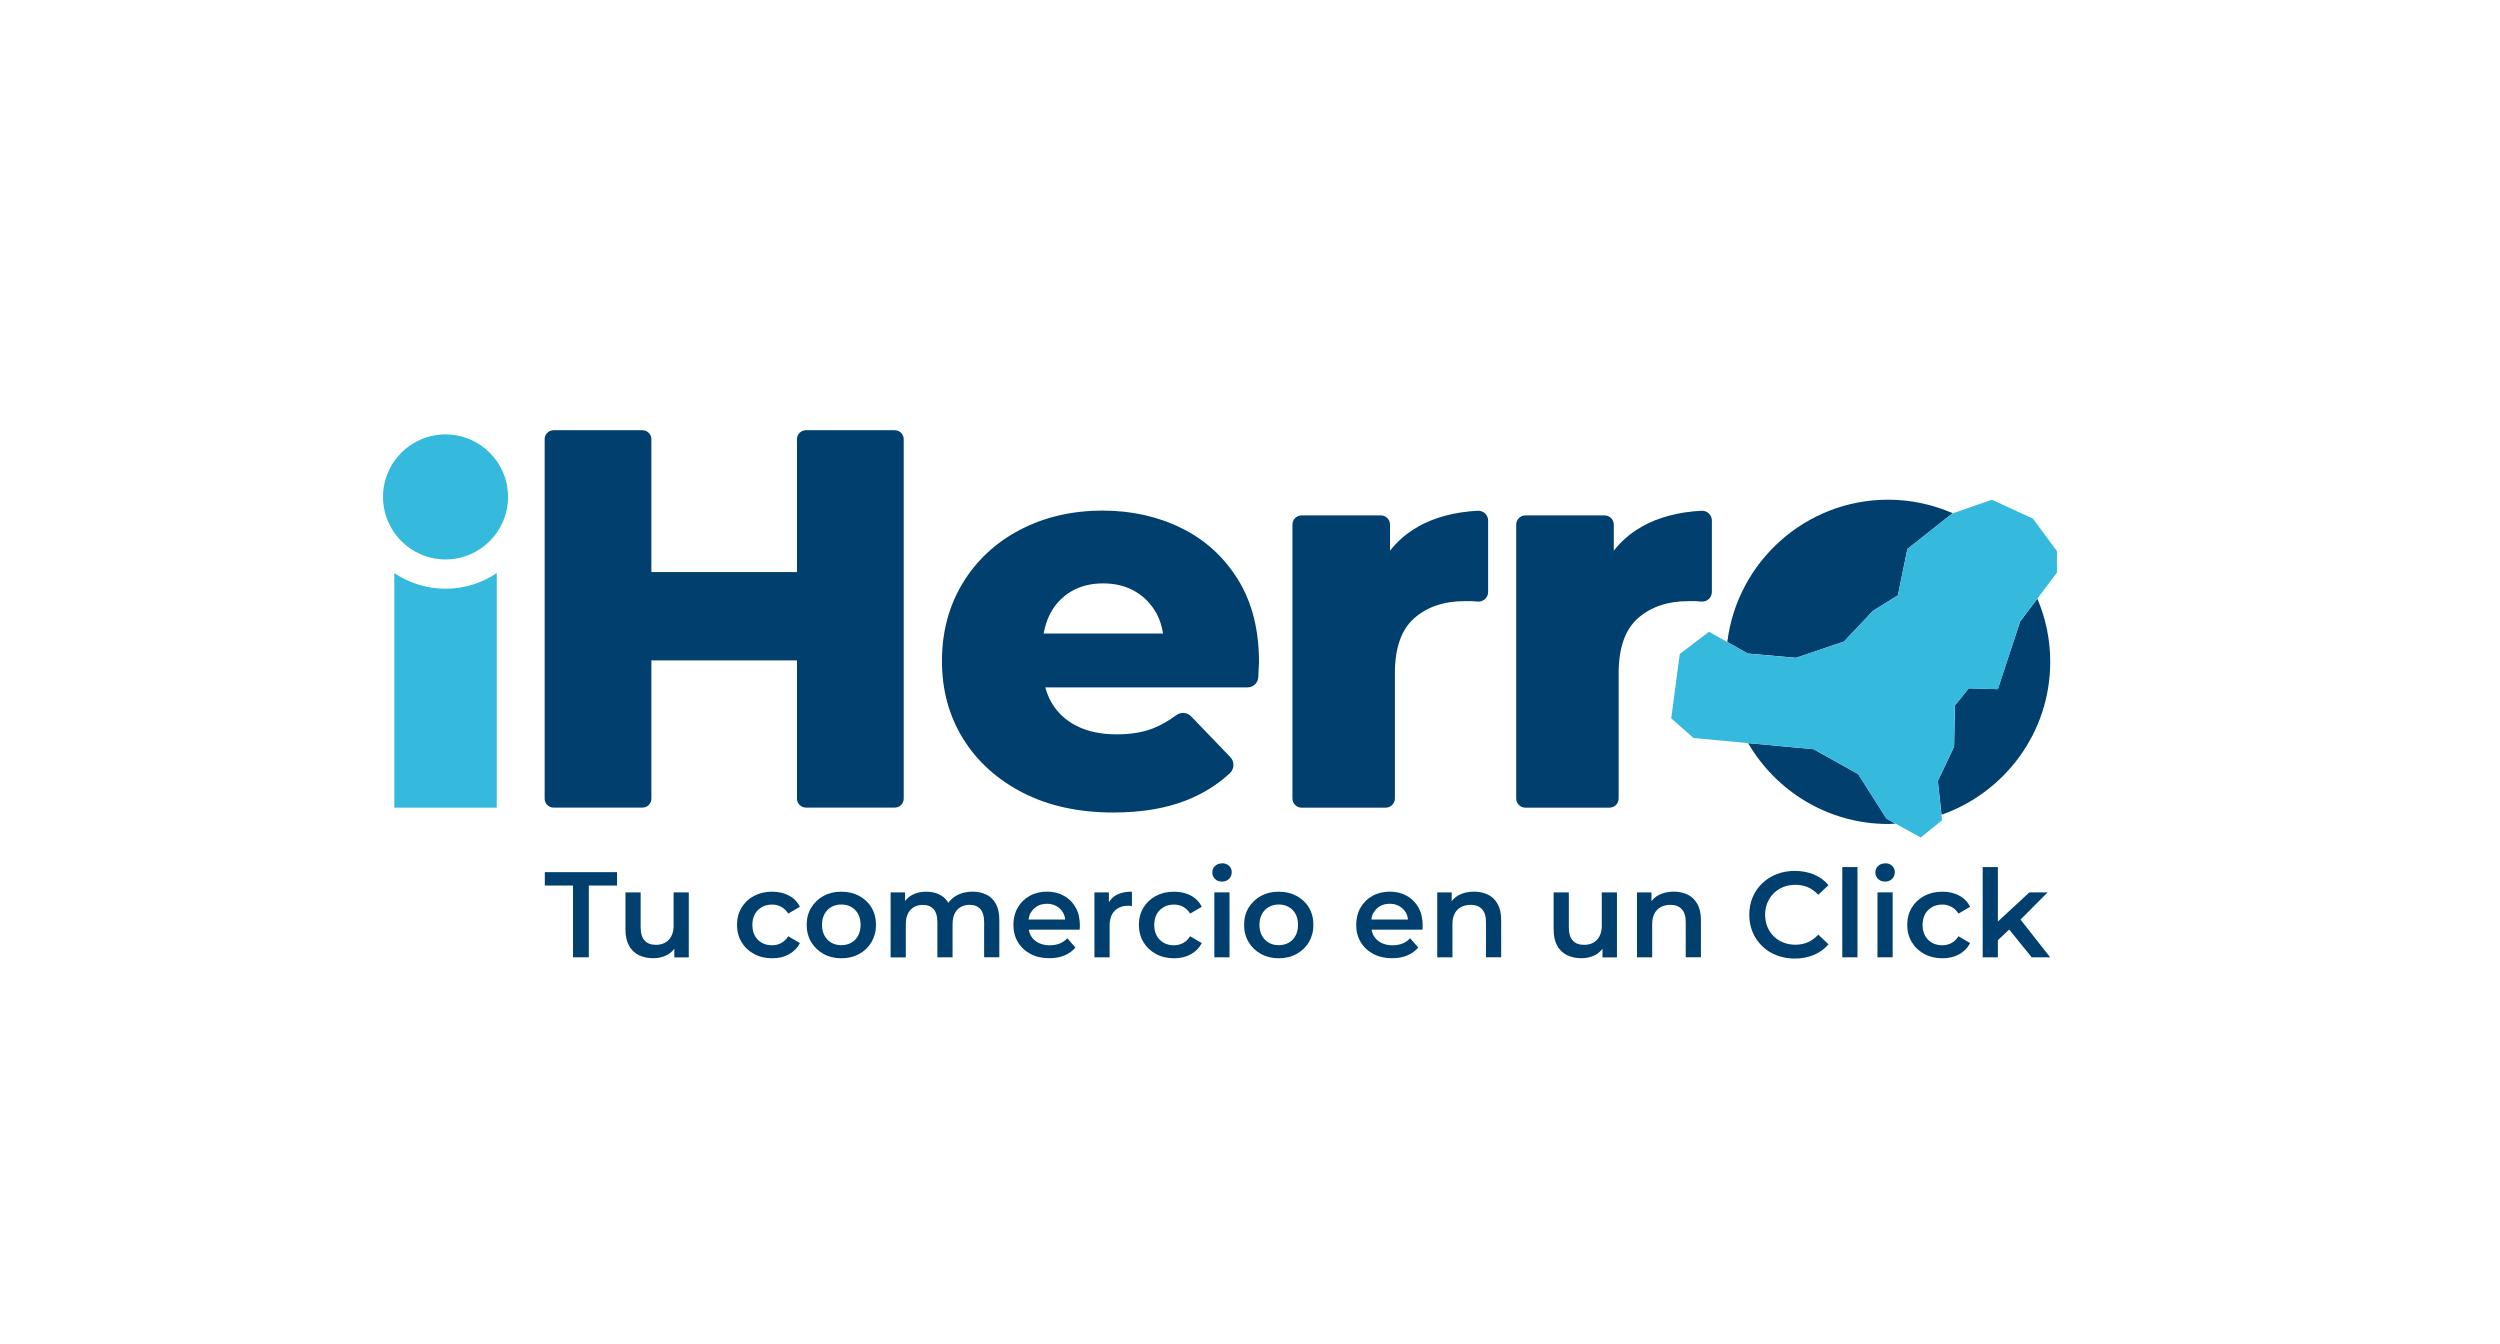 <?xml version="1.0" encoding="UTF-8"?>
<svg id="Capa_1" data-name="Capa 1" xmlns="http://www.w3.org/2000/svg" viewBox="0 0 442.67 238">
  <defs>
    <style>
      .cls-1 {
        fill: #35bade;
      }

      .cls-1, .cls-2 {
        stroke-width: 0px;
      }

      .cls-2 {
        fill: #003f6e;
      }
    </style>
  </defs>
  <g>
    <path class="cls-1" d="M67.82,87.99c0-6.12,4.96-11.07,11.07-11.07s11.07,4.96,11.07,11.07-4.96,11.07-11.07,11.07-11.07-4.96-11.07-11.07ZM69.82,101.47v41.54h18.14v-41.54c-2.59,1.75-5.71,2.77-9.07,2.77s-6.48-1.02-9.07-2.77Z"/>
    <path class="cls-2" d="M141.12,77.76v23.53h-25.78v-23.53c0-.87-.71-1.58-1.58-1.58h-15.74c-.87,0-1.58.71-1.58,1.58v63.66c0,.87.71,1.58,1.58,1.58h15.74c.87,0,1.58-.71,1.58-1.58v-24.48h25.78v24.48c0,.87.71,1.58,1.58,1.58h15.74c.87,0,1.58-.71,1.58-1.58v-63.66c0-.87-.71-1.58-1.58-1.58h-15.74c-.87,0-1.58.71-1.58,1.58Z"/>
    <path class="cls-2" d="M219.21,102.63c-2.48-4.01-5.82-7.05-10.02-9.12-4.2-2.07-8.85-3.1-13.94-3.1-5.41,0-10.28,1.13-14.61,3.39-4.33,2.26-7.72,5.41-10.17,9.45-2.45,4.04-3.68,8.64-3.68,13.8s1.26,9.75,3.77,13.79c2.51,4.04,6.05,7.22,10.6,9.55,4.55,2.32,9.88,3.48,15.99,3.48,4.96,0,9.26-.72,12.89-2.15,2.96-1.17,5.54-2.77,7.73-4.81.82-.76.85-2.05.08-2.85l-6.94-7.22c-.7-.72-1.82-.81-2.63-.21-1.33.99-2.67,1.75-4.02,2.3-1.81.73-3.99,1.1-6.54,1.1-2.74,0-5.09-.49-7.06-1.48-1.97-.99-3.48-2.4-4.53-4.25-.45-.79-.78-1.66-1.04-2.58h35.79c1.02,0,1.86-.79,1.92-1.8.03-.57.08-1.41.13-2.68,0-5.73-1.24-10.6-3.72-14.61ZM189.66,104.73c1.62-.96,3.52-1.43,5.68-1.43s4.06.48,5.68,1.43c1.62.95,2.9,2.29,3.82,4.01.55,1.03.9,2.18,1.1,3.44h-21.14c.22-1.23.57-2.37,1.09-3.39.89-1.75,2.15-3.1,3.77-4.06Z"/>
    <path class="cls-2" d="M251,93.32c-1.93,1.09-3.54,2.49-4.87,4.19v-4.63c0-.89-.73-1.62-1.62-1.62h-14.04c-.89,0-1.62.73-1.62,1.62v48.51c0,.89.73,1.62,1.62,1.62h14.9c.89,0,1.62-.73,1.62-1.62v-22.15c0-4.52,1.15-7.78,3.44-9.79s5.28-3.01,8.97-3.01c.75.07.3-.1,2.22.08,1.01.09,1.88-.69,1.88-1.71v-12.65c0-.99-.84-1.77-1.83-1.72-4.12.21-7.68,1.17-10.68,2.86Z"/>
    <path class="cls-2" d="M290.62,93.32c-1.93,1.09-3.54,2.49-4.87,4.19v-4.63c0-.89-.73-1.62-1.62-1.62h-14.04c-.89,0-1.62.73-1.62,1.62v48.51c0,.89.73,1.62,1.62,1.62h14.9c.89,0,1.62-.73,1.62-1.62v-22.15c0-4.52,1.15-7.78,3.44-9.79,2.29-2.01,5.28-3.01,8.97-3.01.75.07.3-.1,2.22.08,1.01.09,1.88-.69,1.88-1.71v-12.65c0-.99-.84-1.77-1.83-1.72-4.12.21-7.68,1.17-10.68,2.86Z"/>
    <path class="cls-2" d="M309.5,115.73l-3.65-2.05c1.74-14.18,13.83-25.2,28.47-25.2,4.07,0,7.94.87,11.46,2.4l-.08.03-7.97,6.3-1.67,8.2-4.4,2.73-5.16,5.46-8.5,2.88-8.5-.76ZM329.01,137.06l-7.89-4.4-11.59-1.08c4.98,8.55,14.22,14.32,24.8,14.32.44,0,.86-.05,1.3-.07l-1.6-.88-5.01-7.89ZM353.75,122.03l-5.16-.15-2.43,3.04-.15,7.29-2.88,6.07.65,5.99c11.19-3.92,19.25-14.56,19.25-27.07,0-3.97-.81-7.76-2.28-11.2l-3.05,4.05-3.95,11.99Z"/>
    <polygon class="cls-1" points="364.22 97.59 359.97 91.83 352.68 88.49 345.78 90.89 345.7 90.92 337.73 97.21 336.06 105.41 331.66 108.14 326.5 113.61 318 116.49 309.5 115.73 305.85 113.69 302.6 111.86 297.43 115.81 295.92 127.19 299.86 130.68 309.52 131.58 321.11 132.66 329.01 137.06 334.01 144.95 335.62 145.83 340.09 148.29 343.88 145.25 343.77 144.26 343.12 138.27 346 132.2 346.16 124.91 348.59 121.88 353.75 122.03 357.69 110.04 360.75 105.99 364.22 101.39 364.22 97.59"/>
  </g>
  <g>
    <polygon class="cls-2" points="96.47 156.8 101.46 156.8 101.46 169.51 104.26 169.51 104.26 156.8 109.26 156.8 109.26 154.43 96.47 154.43 96.47 156.8"/>
    <path class="cls-2" d="M119.28,163.83c0,.76-.13,1.4-.4,1.92-.27.52-.63.9-1.1,1.16-.47.26-1.02.39-1.65.39-.86,0-1.53-.25-1.99-.76-.47-.51-.7-1.28-.7-2.32v-6.2h-2.69v6.57c0,1.15.21,2.1.62,2.85s1,1.31,1.74,1.68,1.61.55,2.59.55c.89,0,1.71-.2,2.45-.59.51-.27.91-.65,1.25-1.09v1.53h2.56v-11.5h-2.69v5.82Z"/>
    <path class="cls-2" d="M134.92,160.6c.53-.29,1.13-.43,1.79-.43.57,0,1.11.13,1.6.39.5.26.92.66,1.26,1.21l2.07-1.21c-.45-.88-1.1-1.54-1.95-1.99-.85-.45-1.84-.68-2.96-.68-1.21,0-2.28.25-3.22.75-.94.5-1.68,1.2-2.21,2.08s-.8,1.9-.8,3.05.27,2.15.8,3.04c.53.89,1.27,1.59,2.21,2.1.94.51,2.01.77,3.22.77,1.12,0,2.11-.23,2.96-.7.85-.47,1.5-1.13,1.95-1.99l-2.07-1.21c-.34.55-.76.95-1.26,1.21-.5.26-1.03.39-1.6.39-.66,0-1.26-.14-1.79-.43-.53-.29-.95-.7-1.25-1.24-.3-.54-.45-1.18-.45-1.93s.15-1.39.45-1.93c.3-.54.72-.95,1.25-1.24Z"/>
    <path class="cls-2" d="M152.14,158.64c-.93-.5-1.98-.75-3.18-.75s-2.23.25-3.14.75c-.92.5-1.64,1.2-2.18,2.08s-.8,1.9-.8,3.05.27,2.15.8,3.04c.53.89,1.26,1.59,2.18,2.1.92.51,1.97.77,3.14.77s2.25-.25,3.18-.77c.93-.51,1.65-1.21,2.18-2.1.52-.89.79-1.9.79-3.04s-.26-2.18-.79-3.06c-.52-.88-1.25-1.56-2.18-2.07ZM151.94,165.68c-.3.55-.7.96-1.22,1.25-.52.29-1.11.43-1.77.43s-1.22-.14-1.73-.43c-.51-.29-.92-.7-1.22-1.25-.3-.55-.45-1.18-.45-1.92s.15-1.39.45-1.93c.3-.54.71-.95,1.22-1.24.51-.29,1.09-.43,1.76-.43s1.23.14,1.74.43c.52.29.92.7,1.22,1.24.29.54.44,1.18.44,1.93s-.15,1.37-.44,1.92Z"/>
    <path class="cls-2" d="M174.65,158.42c-.71-.36-1.53-.54-2.44-.54-1.13,0-2.13.26-2.99.78-.54.32-.95.74-1.3,1.2-.28-.48-.63-.87-1.08-1.17-.8-.53-1.73-.8-2.81-.8-.95,0-1.79.19-2.53.58-.51.27-.9.64-1.24,1.08v-1.53h-2.56v11.5h2.69v-5.84c0-.78.12-1.41.38-1.92s.6-.88,1.06-1.14c.45-.26.97-.39,1.56-.39.83,0,1.47.25,1.92.75.45.5.67,1.26.67,2.28v6.25h2.69v-5.84c0-.78.13-1.41.38-1.92.25-.5.6-.88,1.06-1.14.45-.26.97-.39,1.56-.39.83,0,1.47.25,1.92.75.44.5.67,1.26.67,2.28v6.25h2.69v-6.59c0-1.16-.2-2.11-.6-2.85-.4-.74-.96-1.29-1.67-1.65Z"/>
    <path class="cls-2" d="M188.38,158.61c-.88-.49-1.87-.73-2.99-.73s-2.17.25-3.07.75c-.9.5-1.6,1.2-2.11,2.08-.51.88-.77,1.9-.77,3.05s.26,2.15.79,3.04c.52.89,1.26,1.59,2.22,2.1.95.51,2.07.77,3.35.77,1,0,1.9-.16,2.68-.49s1.43-.79,1.95-1.39l-1.44-1.66c-.4.43-.86.75-1.38.95-.52.2-1.1.3-1.74.3-.75,0-1.41-.14-1.98-.43-.57-.29-1.02-.7-1.34-1.23-.2-.33-.31-.71-.38-1.1h9c.01-.13.02-.27.03-.41s.01-.27.01-.39c0-1.21-.25-2.25-.75-3.14-.5-.89-1.19-1.58-2.07-2.07ZM182.49,161.66c.28-.51.67-.91,1.16-1.2.5-.29,1.07-.43,1.73-.43s1.22.14,1.71.43c.5.29.89.68,1.17,1.18.2.35.3.76.35,1.18h-6.49c.06-.43.16-.83.35-1.17Z"/>
    <path class="cls-2" d="M196.35,159.79v-1.78h-2.56v11.5h2.69v-5.58c0-1.18.3-2.06.9-2.66.6-.6,1.41-.89,2.43-.89.1,0,.2,0,.3.01.1,0,.21.03.32.05v-2.56c-1.11,0-2.03.2-2.77.6-.57.31-.99.77-1.33,1.3Z"/>
    <path class="cls-2" d="M206.08,160.6c.53-.29,1.13-.43,1.79-.43.57,0,1.11.13,1.6.39.5.26.92.66,1.26,1.21l2.07-1.21c-.45-.88-1.1-1.54-1.95-1.99-.85-.45-1.84-.68-2.96-.68-1.21,0-2.28.25-3.22.75-.94.5-1.68,1.2-2.21,2.08s-.8,1.9-.8,3.05.27,2.15.8,3.04c.53.89,1.27,1.59,2.21,2.1.94.51,2.01.77,3.22.77,1.12,0,2.11-.23,2.96-.7.85-.47,1.5-1.13,1.95-1.99l-2.07-1.21c-.34.55-.76.95-1.26,1.21-.5.26-1.03.39-1.6.39-.66,0-1.26-.14-1.79-.43-.53-.29-.95-.7-1.25-1.24-.3-.54-.45-1.18-.45-1.93s.15-1.39.45-1.93c.3-.54.72-.95,1.25-1.24Z"/>
    <rect class="cls-2" x="215.02" y="158.01" width="2.69" height="11.5"/>
    <path class="cls-2" d="M216.38,152.88c-.5,0-.92.15-1.24.46s-.48.69-.48,1.15.16.83.48,1.14c.32.32.74.47,1.24.47s.93-.16,1.25-.49c.32-.32.47-.72.47-1.2,0-.44-.16-.81-.48-1.11s-.74-.44-1.24-.44Z"/>
    <path class="cls-2" d="M229.59,158.64c-.93-.5-1.98-.75-3.18-.75s-2.23.25-3.14.75c-.92.5-1.64,1.2-2.18,2.08s-.8,1.9-.8,3.05.27,2.15.8,3.04c.53.89,1.26,1.59,2.18,2.1.92.51,1.97.77,3.14.77s2.25-.25,3.18-.77c.93-.51,1.65-1.21,2.18-2.1.52-.89.79-1.9.79-3.04s-.26-2.18-.79-3.06c-.52-.88-1.25-1.56-2.18-2.07ZM229.4,165.68c-.3.55-.7.96-1.22,1.25-.52.29-1.11.43-1.77.43s-1.22-.14-1.73-.43c-.51-.29-.92-.7-1.22-1.25-.3-.55-.45-1.18-.45-1.92s.15-1.39.45-1.93c.3-.54.71-.95,1.22-1.24.51-.29,1.09-.43,1.76-.43s1.23.14,1.74.43c.52.29.92.7,1.22,1.24.29.54.44,1.18.44,1.93s-.15,1.37-.44,1.92Z"/>
    <path class="cls-2" d="M249.08,158.61c-.88-.49-1.87-.73-2.99-.73s-2.17.25-3.07.75c-.9.5-1.6,1.2-2.11,2.08-.51.88-.77,1.9-.77,3.05s.26,2.15.79,3.04c.52.89,1.26,1.59,2.22,2.1.95.51,2.07.77,3.35.77,1,0,1.9-.16,2.68-.49s1.43-.79,1.95-1.39l-1.44-1.66c-.4.43-.86.75-1.38.95-.52.2-1.1.3-1.74.3-.75,0-1.41-.14-1.98-.43-.57-.29-1.02-.7-1.34-1.23-.2-.33-.31-.71-.38-1.1h9c.01-.13.02-.27.03-.41s.01-.27.01-.39c0-1.21-.25-2.25-.75-3.14-.5-.89-1.19-1.58-2.07-2.07ZM243.19,161.66c.28-.51.67-.91,1.16-1.2.5-.29,1.07-.43,1.73-.43s1.22.14,1.71.43c.5.29.89.68,1.17,1.18.2.35.3.76.35,1.18h-6.49c.06-.43.16-.83.35-1.17Z"/>
    <path class="cls-2" d="M263.48,158.42c-.72-.36-1.55-.54-2.47-.54-1.01,0-1.89.2-2.66.59-.53.27-.95.66-1.3,1.1v-1.56h-2.56v11.5h2.69v-5.82c0-.78.13-1.42.4-1.93.27-.51.64-.89,1.13-1.15.49-.26,1.05-.39,1.68-.39.86,0,1.53.25,2.01.75.48.5.72,1.26.72,2.28v6.25h2.69v-6.59c0-1.16-.21-2.11-.63-2.85-.42-.74-.99-1.29-1.71-1.65Z"/>
    <path class="cls-2" d="M283.63,163.83c0,.76-.13,1.4-.4,1.92-.27.52-.63.9-1.1,1.16-.47.26-1.02.39-1.65.39-.86,0-1.53-.25-1.99-.76-.47-.51-.7-1.28-.7-2.32v-6.2h-2.69v6.57c0,1.15.21,2.1.62,2.85s1,1.31,1.74,1.68,1.61.55,2.59.55c.89,0,1.71-.2,2.45-.59.51-.27.91-.65,1.25-1.09v1.53h2.56v-11.5h-2.69v5.82Z"/>
    <path class="cls-2" d="M298.85,158.42c-.72-.36-1.55-.54-2.47-.54-1.01,0-1.89.2-2.66.59-.53.27-.95.66-1.3,1.1v-1.56h-2.56v11.5h2.69v-5.82c0-.78.13-1.42.4-1.93.27-.51.64-.89,1.13-1.15.49-.26,1.05-.39,1.68-.39.86,0,1.53.25,2.01.75.48.5.72,1.26.72,2.28v6.25h2.69v-6.59c0-1.16-.21-2.11-.63-2.85-.42-.74-.99-1.29-1.71-1.65Z"/>
    <path class="cls-2" d="M314.07,158.16c.48-.47,1.05-.84,1.7-1.1.65-.26,1.38-.39,2.16-.39s1.52.15,2.2.44c.67.29,1.28.74,1.83,1.32l1.81-1.7c-.7-.83-1.57-1.46-2.58-1.88-1.02-.42-2.15-.64-3.38-.64-1.16,0-2.23.19-3.21.57-.98.38-1.83.92-2.56,1.62-.73.7-1.3,1.52-1.7,2.47-.4.95-.6,1.98-.6,3.1s.2,2.15.6,3.1c.4.95.97,1.77,1.69,2.47.72.7,1.58,1.24,2.56,1.62s2.05.57,3.2.57c1.25,0,2.38-.22,3.4-.65,1.02-.43,1.88-1.06,2.58-1.87l-1.81-1.72c-.55.6-1.16,1.05-1.83,1.35-.68.29-1.41.44-2.2.44s-1.51-.13-2.16-.39c-.65-.26-1.22-.63-1.7-1.1-.48-.47-.85-1.03-1.12-1.68s-.4-1.36-.4-2.13.13-1.49.4-2.13.64-1.21,1.12-1.68Z"/>
    <rect class="cls-2" x="326.21" y="153.53" width="2.69" height="15.98"/>
    <rect class="cls-2" x="332.44" y="158.01" width="2.69" height="11.5"/>
    <path class="cls-2" d="M333.79,152.88c-.5,0-.92.15-1.24.46s-.48.69-.48,1.15.16.83.48,1.14c.32.32.74.47,1.24.47s.93-.16,1.25-.49c.32-.32.47-.72.47-1.2,0-.44-.16-.81-.48-1.11s-.74-.44-1.24-.44Z"/>
    <path class="cls-2" d="M342.13,160.6c.53-.29,1.13-.43,1.79-.43.57,0,1.11.13,1.6.39.5.26.92.66,1.26,1.21l2.07-1.21c-.45-.88-1.1-1.54-1.95-1.99-.85-.45-1.84-.68-2.96-.68-1.21,0-2.28.25-3.22.75-.94.5-1.68,1.2-2.21,2.08s-.8,1.9-.8,3.05.27,2.15.8,3.04c.53.89,1.27,1.59,2.21,2.1.94.51,2.01.77,3.22.77,1.12,0,2.11-.23,2.96-.7.85-.47,1.5-1.13,1.95-1.99l-2.07-1.21c-.34.55-.76.95-1.26,1.21-.5.26-1.03.39-1.6.39-.66,0-1.26-.14-1.79-.43-.53-.29-.95-.7-1.25-1.24-.3-.54-.45-1.18-.45-1.93s.15-1.39.45-1.93c.3-.54.72-.95,1.25-1.24Z"/>
    <polygon class="cls-2" points="359.75 169.51 363.02 169.51 357.77 162.83 362.57 158.01 359.34 158.01 353.76 163.17 353.76 153.53 351.07 153.53 351.07 169.51 353.76 169.51 353.76 166.48 355.76 164.59 359.75 169.51"/>
  </g>
</svg>